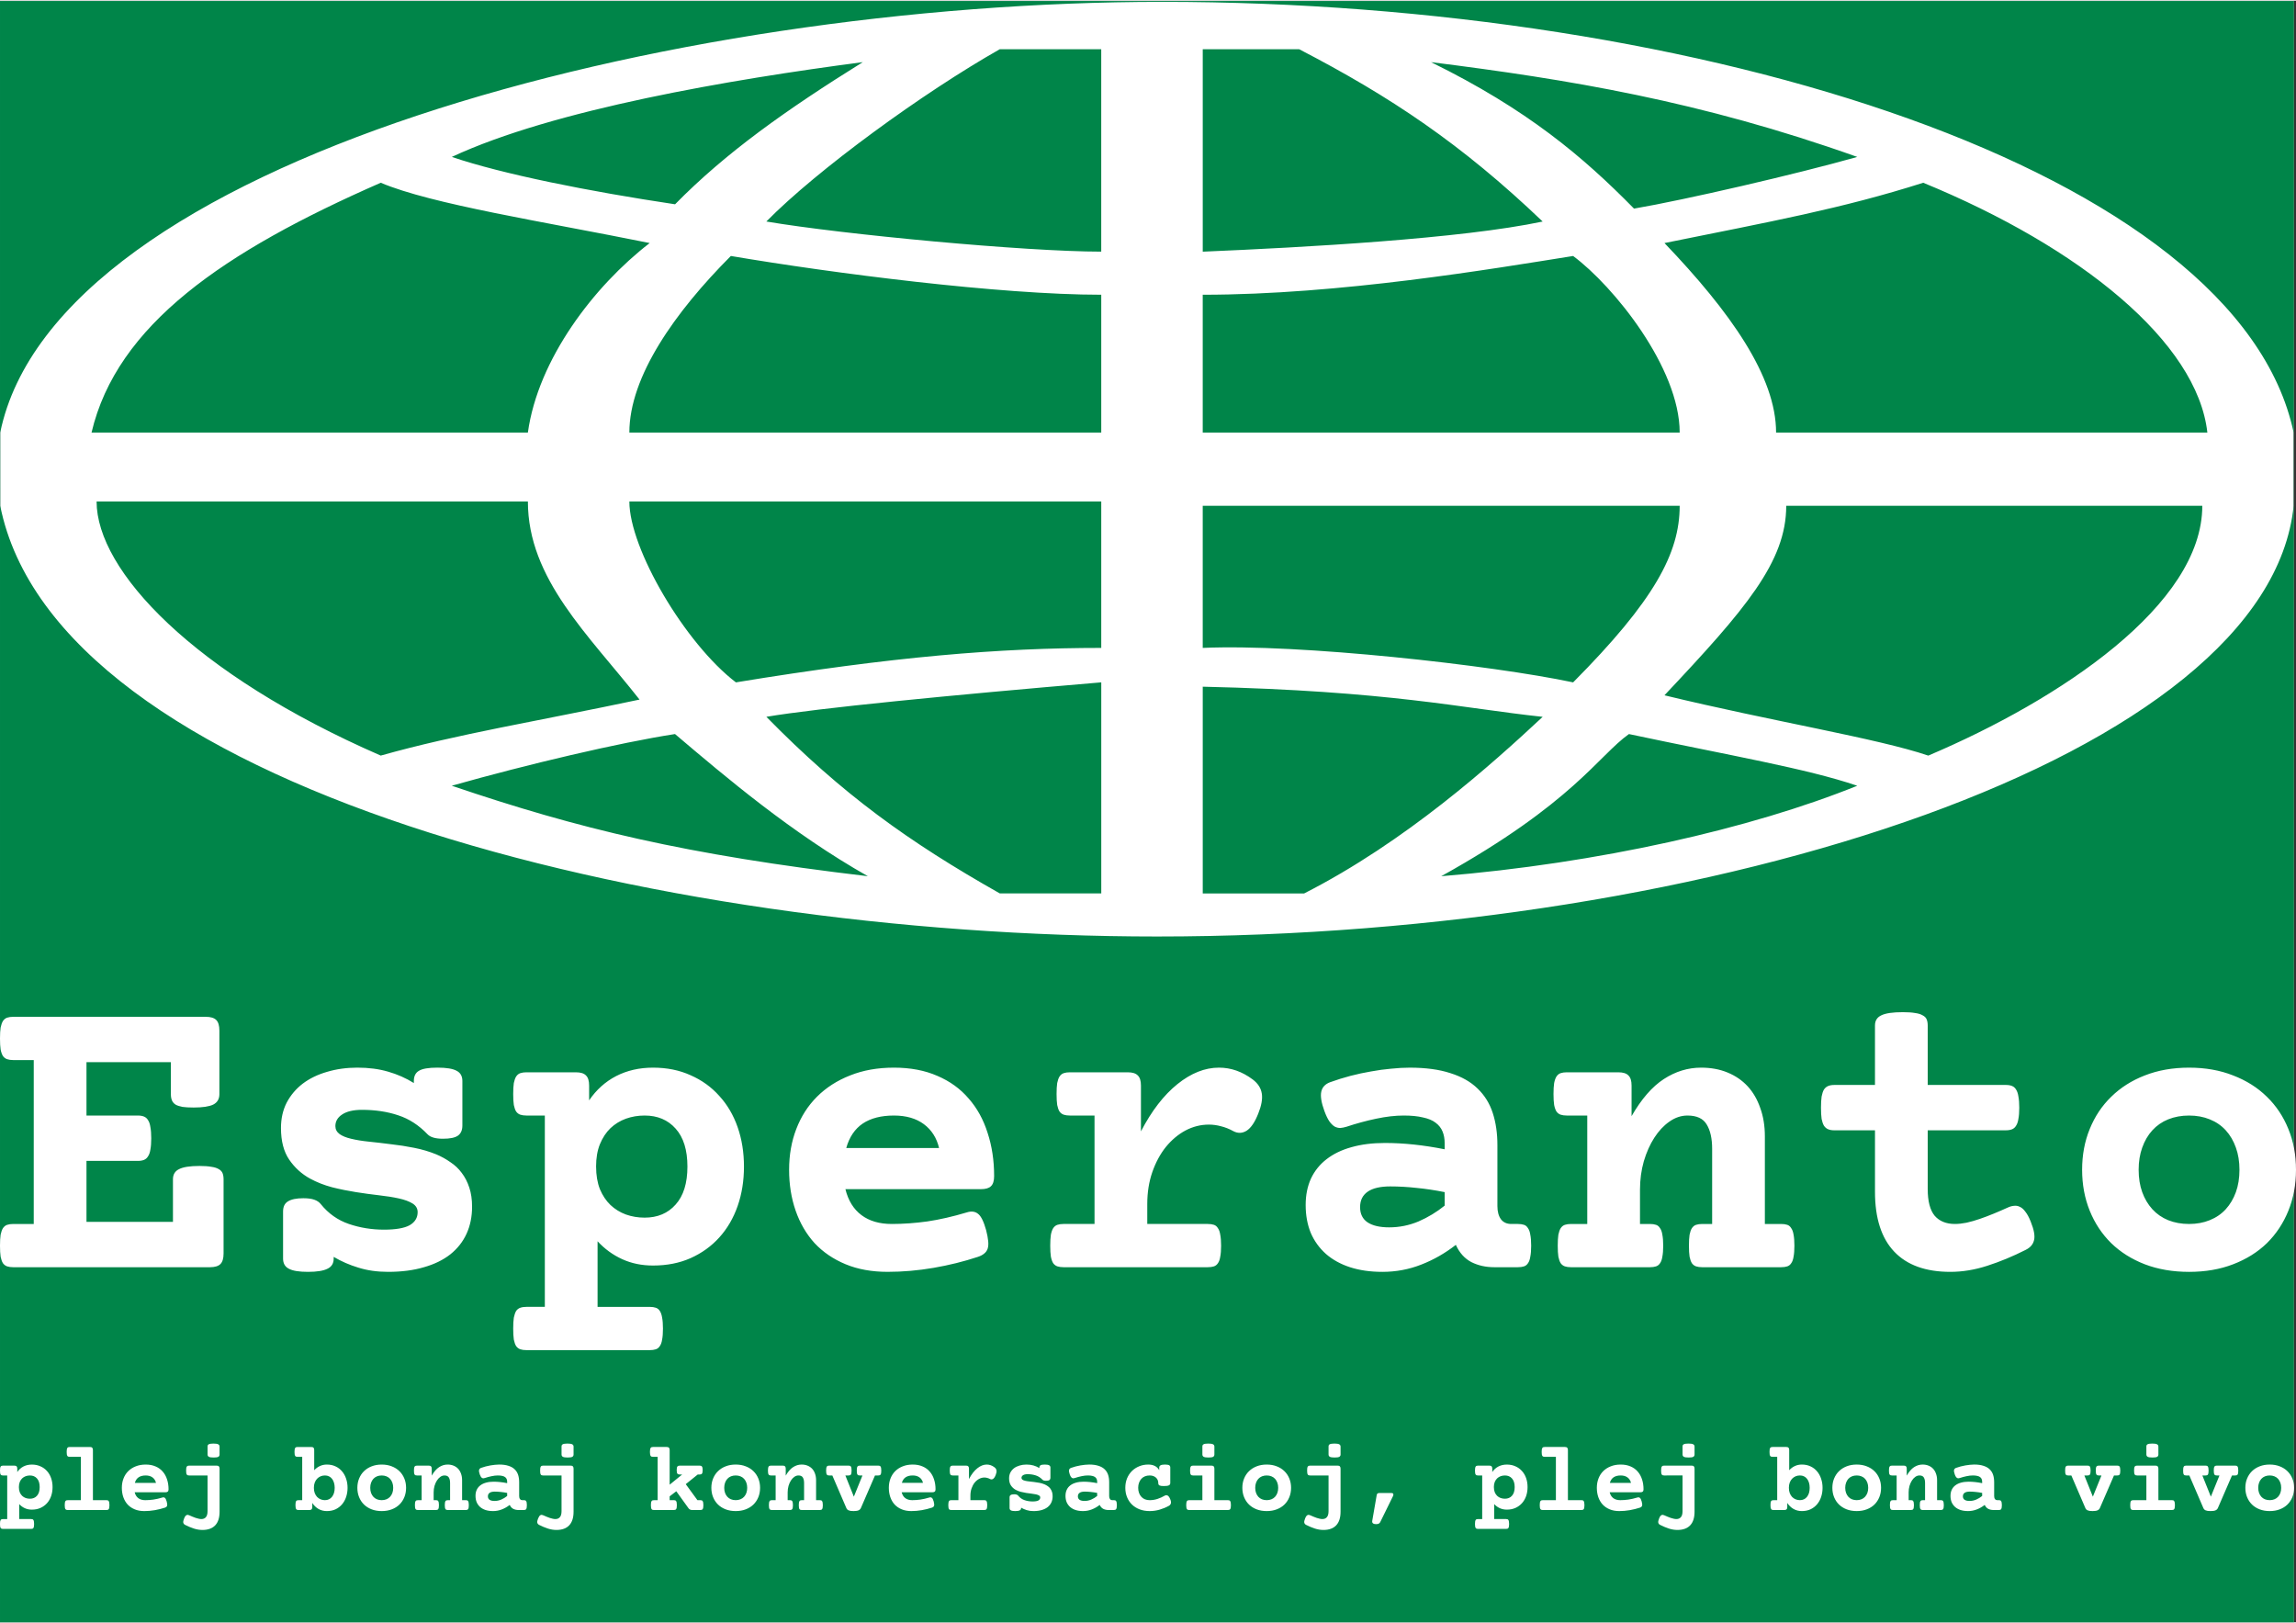 <svg height="1767" viewBox="0 -.026 132.391 93.494" width="2500" xmlns="http://www.w3.org/2000/svg"><rect x="0" y="-.026" width="132.391" height="93.494" fill="#333333" stroke="none"/><path d="m.008-.026h132.247v93.494h-132.247z" fill="#fff"/><path clip-rule="evenodd" d="m.012 24.873c3.22-15.645 38.62-24.832 67-24.832 31.012 0 62.024 9.685 65.243 24.832v4.222c-1.463 14.403-33.352 24.833-65.536 24.833-29.257 0-63.487-8.691-66.706-24.833zm37.45-10.926c-6.144-1.242-12.582-2.235-15.507-3.477-9.07 3.974-15.214 8.195-16.677 14.403h25.16c.586-4.222 3.806-8.443 7.024-10.926zm12.288-10.43c-7.607.994-17.847 2.733-23.698 5.464 2.927.994 7.9 1.986 12.874 2.731 2.924-2.98 6.434-5.462 10.824-8.195zm7.899-.745c-4.388 2.484-10.533 6.954-13.46 9.933 4.389.745 14.922 1.737 19.31 1.737v-11.67zm5.851 14.155c-5.852 0-15.507-1.242-21.358-2.235-3.219 3.228-5.852 6.953-5.852 10.181h27.21zm0 11.92h-27.21c0 2.73 3.219 8.195 6.144 10.429 9.07-1.49 15.214-1.987 21.066-1.987zm-33.06 0h-24.87c0 3.973 5.56 9.932 16.385 14.65 4.39-1.241 9.07-1.987 14.922-3.229-2.927-3.723-6.438-6.951-6.438-11.422zm33.06 10.428c-8.778.745-16.385 1.49-19.31 1.987 4.388 4.47 8.192 7.202 13.459 10.181h5.852v-12.167zm-24.577 2.98c-3.218.498-8.485 1.74-12.873 2.98 7.315 2.483 13.459 3.974 23.992 5.216-4.39-2.483-8.193-5.712-11.119-8.195zm36.28 9.188c5.852-2.98 10.825-7.45 13.75-10.18-4.68-.498-8.776-1.491-19.601-1.738v11.92h5.85zm31.89-6.207c-2.926-.994-7.316-1.738-13.166-2.98-1.755 1.242-3.219 3.973-10.824 8.196 9.07-.746 17.845-2.734 23.99-5.216zm19.894-16.142h-23.99c0 3.228-2.34 5.96-7.022 10.927 6.144 1.49 12.288 2.483 15.213 3.477 7.607-3.23 15.8-8.692 15.8-14.404zm-30.135 0h-27.501v8.195c5.56-.247 16.678.994 21.358 1.987 4.683-4.718 6.144-7.45 6.144-10.182zm-27.501-12.167v7.946h27.502c0-3.725-3.804-8.443-6.144-10.18-4.68.744-13.457 2.234-21.358 2.234zm41.546-6.457c-4.681 1.49-8.777 2.235-14.921 3.477 3.804 3.973 6.436 7.698 6.436 10.926h24.868c-.584-5.215-7.313-10.678-16.383-14.403zm-3.804-1.489c-9.07-3.23-16.676-4.47-24.576-5.464 5.559 2.733 8.776 5.464 11.703 8.444 2.926-.498 9.363-1.987 12.873-2.98zm-32.181-6.209h-5.56v11.672c5.852-.247 14.92-.746 19.6-1.738-4.68-4.47-8.775-7.203-14.04-9.934zm-74.912-2.782h132.269v93.478h-132.269z" fill="#008549" fill-rule="evenodd" stroke-width="1.35"/><g fill="#fff"><path d="m1.946 61.052h-1.18q-.207 0-.352-.05-.146-.048-.244-.182-.085-.133-.134-.377-.036-.243-.036-.632 0-.39.036-.632.05-.244.134-.378.098-.145.244-.194.145-.049.352-.049h11.094q.425 0 .608.183.182.182.182.608v3.673q0 .413-.353.596-.352.17-1.13.17-.39 0-.645-.036-.256-.049-.402-.134-.146-.097-.206-.243-.061-.146-.061-.353v-1.849h-4.866v3.077h2.967q.207 0 .353.061t.231.207q.098.146.134.401.049.256.049.645 0 .39-.049.645-.036.243-.134.389-.085.146-.23.207-.147.06-.354.06h-2.967v3.515h4.986v-2.457q0-.413.353-.583.353-.183 1.18-.183.413 0 .681.049.268.036.426.134.158.085.219.23.06.147.06.353v4.282q0 .425-.182.608-.182.182-.608.182h-11.336q-.207 0-.352-.048-.146-.049-.244-.183-.085-.134-.134-.377-.036-.243-.036-.632 0-.39.036-.633.05-.243.134-.377.098-.146.244-.194.145-.049.352-.049h1.18zm17.295 11.445q0 .413-.352.583-.353.183-1.131.183-.779 0-1.107-.183-.329-.17-.329-.583v-2.713q0-.413.28-.583.292-.183.888-.183.401 0 .632.085.244.085.377.256.657.815 1.618 1.143.961.328 2.02.328 1.02 0 1.483-.255.462-.268.462-.754 0-.316-.292-.499-.292-.182-.79-.292-.499-.11-1.144-.182-.644-.073-1.338-.183-.693-.109-1.374-.28-.681-.182-1.265-.498-.73-.401-1.204-1.095-.474-.693-.474-1.824 0-.815.328-1.46.34-.644.924-1.094.596-.45 1.4-.681.814-.244 1.75-.244.986 0 1.776.232.803.23 1.484.656v-.121q0-.414.292-.584.292-.183 1.07-.183.779 0 1.107.183.329.17.329.584v2.566q0 .414-.268.596-.255.17-.851.17-.645 0-.888-.255-.754-.79-1.69-1.095-.937-.316-2.093-.316-.742 0-1.143.268-.39.255-.39.669 0 .28.244.462.243.17.657.267.45.11 1.046.17.596.061 1.252.146.67.073 1.338.207.682.134 1.277.377.438.183.815.45.39.256.657.62.28.366.438.852.158.474.158 1.095 0 .863-.316 1.556-.316.694-.937 1.192-.62.487-1.52.742-.9.268-2.068.268-.948 0-1.715-.243-.766-.231-1.423-.62zm12.175-8.247h-1.058q-.207 0-.353-.048-.146-.049-.243-.183-.085-.134-.134-.377-.036-.243-.036-.632 0-.39.036-.633.049-.243.134-.377.097-.146.243-.194.146-.049.353-.049h2.846q.414 0 .584.182.182.17.182.584v.852q.62-.913 1.557-1.4.949-.486 2.129-.486 1.204 0 2.165.438.973.426 1.654 1.192.693.754 1.058 1.8.365 1.046.365 2.275 0 1.228-.365 2.274t-1.058 1.812q-.681.755-1.654 1.192-.961.426-2.165.426-.973 0-1.776-.365t-1.423-1.033v3.783h3.004q.207 0 .353.049.146.048.231.182.097.146.134.39.048.242.048.632 0 .389-.048.632-.037.243-.134.377-.085.134-.231.183-.146.048-.353.048h-7.103q-.207 0-.353-.048-.146-.049-.243-.183-.085-.134-.134-.377-.036-.243-.036-.632 0-.39.036-.633.049-.243.134-.389.097-.134.243-.182.146-.05.353-.05h1.058zm2.956 2.944q0 .742.219 1.301.23.547.608.912.39.365.888.548.51.182 1.082.182 1.12 0 1.788-.754.681-.754.681-2.19 0-1.434-.68-2.189-.67-.754-1.789-.754-.571 0-1.082.183-.499.182-.888.547-.377.365-.608.924-.22.548-.22 1.29zm21.382 2.639q.39-.122.644.085.256.195.463.937.097.377.121.644.025.256-.036.438-.061.17-.207.28-.134.11-.353.182-1.216.402-2.554.633-1.338.23-2.651.23-1.363 0-2.42-.437-1.059-.438-1.789-1.216-.717-.79-1.094-1.873-.377-1.083-.377-2.36t.413-2.347q.414-1.083 1.192-1.861.79-.79 1.91-1.229 1.119-.45 2.53-.45 1.423 0 2.505.475 1.083.462 1.8 1.301.73.827 1.095 1.983.377 1.143.377 2.493 0 .414-.183.584-.17.17-.583.17h-7.809q.243.985.925 1.496.68.511 1.75.511.986 0 2.044-.146 1.07-.158 2.287-.523zm-1.606-3.71q-.206-.875-.875-1.374-.67-.499-1.727-.499-1.107 0-1.8.463-.682.462-.95 1.41zm8.964-1.873h-1.422q-.207 0-.352-.048-.146-.049-.244-.183-.085-.134-.134-.377-.036-.243-.036-.632 0-.39.036-.633.05-.243.134-.377.098-.146.244-.194.145-.049.352-.049h3.333q.413 0 .584.182.182.17.182.584v2.64q.924-1.776 2.104-2.725 1.18-.949 2.396-.949 1.034 0 1.946.682.45.34.523.814.073.463-.206 1.156-.292.742-.67.985-.376.231-.766.024-.352-.194-.705-.28-.353-.097-.706-.097-.705 0-1.35.34-.632.341-1.13.95-.487.608-.78 1.447-.291.84-.291 1.837v1.155h3.49q.207 0 .353.049.146.048.231.194.098.134.134.377.049.244.049.633t-.049.632q-.036.243-.134.377-.085.134-.23.183-.147.048-.353.048h-8.32q-.206 0-.352-.048-.146-.049-.244-.183-.085-.134-.133-.377-.037-.243-.037-.632 0-.39.037-.633.048-.243.133-.377.098-.146.244-.194.146-.049.352-.049h1.788zm20.835 7.456q-.937.73-2.007 1.143-1.058.414-2.226.414-1.046 0-1.873-.268-.815-.267-1.386-.766-.572-.51-.876-1.216-.292-.718-.292-1.606 0-.851.304-1.52.316-.669.9-1.119.596-.462 1.435-.693.852-.243 1.934-.243 1.618 0 3.442.364v-.352q0-.377-.121-.67-.122-.303-.402-.51-.267-.207-.73-.304-.45-.11-1.106-.11-.73 0-1.593.183-.864.182-1.703.462-.195.06-.365.073-.17 0-.329-.085-.158-.097-.304-.304-.146-.22-.28-.584-.267-.73-.182-1.119.085-.39.511-.547.572-.207 1.168-.365.608-.158 1.192-.256.596-.11 1.155-.158.572-.06 1.07-.06 1.387 0 2.348.316.973.304 1.569.888.608.583.875 1.41.268.827.268 1.85v3.514q0 .487.207.766.207.268.596.268h.377q.207 0 .353.049.146.048.23.194.098.134.134.377.05.244.05.633t-.05.632q-.036.243-.133.377-.085.134-.231.183-.146.048-.353.048h-1.363q-.73 0-1.314-.292-.584-.304-.9-.997zm-.645-3.04q-.851-.17-1.63-.244-.766-.085-1.508-.085-.863 0-1.301.304-.438.304-.438.888 0 .584.426.876.438.292 1.253.292.875 0 1.69-.341.815-.353 1.508-.912zm8.222-4.416h-1.18q-.206 0-.352-.048-.146-.049-.243-.183-.086-.134-.134-.377-.037-.243-.037-.632 0-.39.037-.633.048-.243.134-.377.097-.146.243-.194.146-.049.353-.049h2.967q.414 0 .584.182.183.17.183.584v1.764q.85-1.484 1.86-2.14 1.01-.658 2.153-.658.84 0 1.52.28.682.28 1.156.79.474.512.73 1.254.267.73.267 1.641v5.048h.937q.207 0 .353.049.146.048.23.194.098.134.135.377.048.244.048.633t-.048.632q-.037.243-.134.377-.085.134-.231.183-.146.048-.353.048h-4.549q-.207 0-.353-.048-.146-.049-.243-.183-.085-.134-.134-.377-.036-.243-.036-.632 0-.39.036-.633.049-.243.134-.377.097-.146.243-.194.146-.049.353-.049h.572v-4.33q0-.9-.317-1.41-.304-.512-1.106-.512-.548 0-1.046.353-.487.34-.864.924-.377.584-.608 1.363-.219.778-.219 1.63v1.982h.572q.206 0 .352.049.146.048.232.194.097.134.133.377.049.244.049.633t-.049.632q-.036.243-.133.377-.086.134-.232.183-.146.048-.352.048h-4.55q-.206 0-.352-.048-.146-.049-.243-.183-.085-.134-.134-.377-.036-.243-.036-.632 0-.39.036-.633.049-.243.134-.377.097-.146.243-.194.146-.049.353-.049h.936zm14.243.852q-.207 0-.353-.061-.146-.06-.243-.207-.085-.146-.134-.389-.036-.255-.036-.645 0-.389.036-.644.049-.256.134-.402.097-.146.243-.206.146-.061.353-.061h2.347v-3.43q0-.414.365-.584.365-.182 1.24-.182.439 0 .706.048.28.037.438.134.17.085.231.231.061.146.061.353v3.43h4.512q.207 0 .353.06.146.061.231.207.097.146.134.402.049.255.049.644 0 .39-.05.645-.036.243-.133.39-.085.145-.23.206-.147.06-.354.06h-4.512v3.382q0 1.058.401 1.545.414.474 1.168.474.304 0 .669-.073.377-.085.766-.219.39-.134.803-.304.413-.17.815-.353.182-.085.353-.097.182-.024.34.06.17.074.316.28.158.195.304.56.292.718.195 1.083-.085.364-.487.559-1.106.56-2.201.912-1.082.353-2.14.353-2.13 0-3.236-1.168-1.107-1.167-1.107-3.454v-3.54zm20.458 8.161q-1.411 0-2.555-.438-1.13-.438-1.933-1.216-.803-.79-1.241-1.873-.438-1.083-.438-2.36t.438-2.347q.438-1.083 1.24-1.861.803-.79 1.934-1.229 1.144-.45 2.555-.45 1.41 0 2.542.45 1.143.438 1.946 1.229.802.778 1.24 1.86.438 1.071.438 2.348t-.438 2.36q-.438 1.082-1.24 1.873-.803.778-1.946 1.216-1.132.438-2.542.438zm0-9.013q-.657 0-1.205.22-.535.218-.912.632-.377.413-.584.997-.206.572-.206 1.277 0 .718.206 1.29.207.571.584.985.377.413.912.632.548.219 1.205.219.656 0 1.192-.219.547-.219.924-.632.377-.414.584-.986.206-.571.206-1.289 0-.705-.206-1.277-.207-.584-.584-.997-.377-.414-.924-.633-.536-.219-1.192-.219z" stroke-width=".459"/><path d="m.416 85.002h-.241q-.048 0-.08-.01-.034-.012-.056-.042-.02-.03-.03-.086-.009-.056-.009-.144 0-.089.008-.144.011-.056.03-.086.023-.033.056-.044.033-.012.08-.012h.649q.094 0 .133.042.041.039.041.133v.194q.142-.208.355-.319.216-.11.485-.11.274 0 .493.1.222.096.377.27.158.172.24.41.084.239.084.519t-.083.518q-.083.238-.241.413-.155.171-.377.271-.219.097-.493.097-.222 0-.405-.083-.183-.083-.324-.236v.862h.684q.048 0 .08.011.034.011.053.042.023.033.03.088.012.056.012.144 0 .09-.011.144-.008.056-.03.086-.02.03-.053.042-.033.011-.08.011h-1.619q-.048 0-.08-.011-.034-.011-.056-.042-.02-.03-.03-.086-.008-.054-.008-.144 0-.088.008-.144.011-.055.03-.088.023-.03.056-.042.033-.01.08-.01h.242zm.673.67q0 .17.05.297.052.125.138.208.089.083.202.125.117.041.247.041.255 0 .407-.172.155-.171.155-.498 0-.327-.155-.499-.152-.172-.407-.172-.13 0-.247.042-.113.041-.202.125-.086.083-.138.21-.05.125-.05.294zm3.576-1.745h-.645q-.047 0-.08-.01-.034-.012-.056-.042-.02-.03-.03-.086-.009-.055-.009-.144t.009-.144q.01-.056.03-.086.022-.033.055-.044.034-.011.08-.011h1.164q.095 0 .133.041.042.039.042.133v2.892h.778q.048 0 .08.011.034.011.053.045.023.03.03.086.012.055.012.144 0 .088-.011.144-.008.055-.03.086-.02.03-.053.041-.034.011-.08.011h-2.229q-.047 0-.08-.01-.034-.012-.056-.042-.02-.03-.03-.086-.009-.056-.009-.144 0-.089.009-.144.01-.056.03-.086.022-.033.056-.045.033-.01.08-.01h.756zm4.696 2.347q.089-.028.147.02.058.044.105.213.022.086.028.147.005.058-.008.1-.014.038-.047.063-.03.025-.08.042-.278.09-.583.144-.304.052-.604.052-.31 0-.55-.1-.242-.1-.408-.277-.164-.18-.25-.426-.085-.247-.085-.538 0-.29.094-.534.094-.247.271-.424.18-.18.435-.28.255-.103.577-.103.324 0 .57.109.247.105.41.296.167.188.25.452.086.26.086.567 0 .095-.042.133-.039.04-.133.04h-1.779q.056.224.21.34.156.116.4.116.224 0 .465-.033.244-.036.521-.119zm-.366-.845q-.047-.2-.199-.313-.152-.114-.393-.114-.253 0-.41.106-.156.105-.217.321zm3.665-1.637q0 .094-.071.135-.072.04-.27.04-.196 0-.273-.04-.078-.041-.078-.135v-.455q0-.047.014-.08.017-.033.055-.053.04-.022.103-.03.066-.011.166-.011.197 0 .274.041.08.04.08.133zm-1.753 1.21q-.047 0-.08-.01-.034-.012-.056-.042-.02-.03-.03-.086-.009-.056-.009-.144 0-.089.009-.144.01-.056.03-.086.022-.033.056-.044.033-.012.08-.012h1.58q.093 0 .132.042.042.039.042.133v2.482q0 .521-.252.787-.253.266-.737.266-.241 0-.49-.08-.247-.08-.5-.208-.09-.044-.113-.128-.02-.083.047-.246.033-.083.067-.13.036-.045.072-.064.038-.017.077-.014.042.006.083.025.092.042.186.08.094.04.183.07.088.03.172.047.083.02.155.02.171 0 .263-.112.094-.108.094-.349v-2.053zm6.519-1.075h-.269q-.047 0-.08-.01-.034-.012-.056-.042-.02-.03-.03-.086-.009-.055-.009-.144t.009-.144q.01-.056.03-.086.022-.033.056-.044.033-.011.08-.011h.787q.094 0 .133.041.041.039.041.133v1.166q.142-.155.324-.24.183-.087.405-.087.28 0 .501.106.222.102.374.285.156.18.236.427.083.244.083.523 0 .28-.083.527-.08.244-.236.426-.152.18-.374.286-.221.102-.501.102-.269 0-.485-.124-.213-.125-.355-.344v.233q0 .094-.041.135-.039.04-.133.04h-.62q-.048 0-.08-.012-.034-.01-.056-.041-.02-.034-.03-.089-.01-.055-.01-.144t.01-.144q.01-.056.03-.086.022-.03.055-.042.033-.01.08-.01h.214zm.673 1.787q0 .172.05.305.052.133.138.224.089.09.203.136.116.047.246.047t.233-.05q.105-.05.177-.144.075-.094.114-.224.039-.13.039-.294 0-.16-.04-.29-.038-.134-.113-.228-.072-.094-.177-.144-.103-.05-.233-.05t-.246.047q-.114.048-.203.139-.086.089-.138.222-.05.133-.05.304zm3.911 1.341q-.32 0-.581-.1-.258-.1-.44-.277-.183-.18-.283-.426-.1-.247-.1-.538 0-.29.1-.534.1-.247.282-.424.183-.18.44-.28.261-.103.583-.103.321 0 .579.103.26.1.443.28.183.177.283.424.1.243.1.534 0 .291-.1.538-.1.246-.283.426-.183.178-.443.277-.258.1-.58.1zm0-2.053q-.149 0-.274.05-.121.05-.207.144-.086.094-.133.227-.047.13-.047.291 0 .164.047.294.047.13.133.224.086.095.207.144.125.05.275.05.15 0 .271-.05.125-.05.21-.144.087-.094.134-.224.047-.13.047-.294 0-.16-.047-.29-.047-.134-.133-.228-.086-.094-.21-.144-.123-.05-.272-.05zm2.303 0h-.269q-.047 0-.08-.01-.033-.012-.056-.042-.019-.03-.03-.086-.008-.056-.008-.144 0-.089.008-.144.011-.056.03-.086.023-.033.056-.044.033-.012.08-.012h.676q.094 0 .133.042.042.039.042.133v.402q.194-.338.424-.488.23-.15.49-.15.191 0 .346.064.155.064.263.18.108.117.167.286.06.166.06.374v1.15h.214q.047 0 .08.01.033.011.053.045.022.03.03.086.011.055.011.144 0 .088-.01.144-.009.055-.031.086-.02.03-.053.041-.033.011-.08.011h-1.036q-.047 0-.08-.01-.034-.012-.056-.042-.02-.03-.03-.086-.009-.056-.009-.144 0-.089.009-.144.01-.056.03-.086.022-.033.055-.045.034-.01.08-.01h.131v-.987q0-.205-.072-.321-.07-.117-.252-.117-.125 0-.238.08-.111.078-.197.211-.086.133-.139.31-.05.178-.05.372v.451h.13q.048 0 .081.011t.053.045q.022.03.03.086.011.055.011.144 0 .088-.01.144-.01.055-.031.086-.02.03-.053.041-.033.011-.08.011h-1.036q-.048 0-.08-.01-.034-.012-.056-.042-.02-.03-.03-.086-.009-.056-.009-.144 0-.089.008-.144.011-.056.03-.086.023-.033.056-.045.033-.01.08-.01h.214zm5.078 1.698q-.213.167-.457.261-.241.094-.507.094-.238 0-.427-.06-.185-.062-.316-.175-.13-.117-.199-.277-.066-.164-.066-.366 0-.194.069-.346.072-.153.205-.255.136-.105.327-.158.194-.056.44-.056.369 0 .784.084v-.08q0-.087-.028-.153-.027-.07-.09-.116-.062-.048-.167-.07-.103-.025-.252-.025-.166 0-.363.042-.197.041-.388.105-.044.014-.083.017-.039 0-.075-.02-.036-.022-.07-.069-.032-.05-.063-.133-.06-.166-.041-.255.019-.088.116-.124.13-.047.266-.083.138-.036.271-.059.136-.025.264-.036.13-.014.243-.014.316 0 .535.073.222.069.357.202.139.133.2.321.06.188.06.421v.8q0 .112.048.175.047.061.136.061h.086q.047 0 .08.011t.052.045q.023.03.031.086.011.055.011.144 0 .088-.011.144-.008.055-.03.086-.02.03-.053.041-.033.011-.08.011h-.31q-.167 0-.3-.066-.133-.07-.205-.227zm-.147-.692q-.194-.039-.371-.055-.175-.02-.344-.02-.196 0-.296.07-.1.069-.1.202t.097.2q.1.066.286.066.199 0 .385-.078.185-.08.343-.208zm3.829-2.216q0 .094-.072.135-.072.04-.269.04t-.274-.04q-.078-.041-.078-.135v-.455q0-.047.014-.08.017-.033.056-.053.038-.022.102-.03.067-.011.166-.011.197 0 .275.041.08.04.08.133zm-1.754 1.21q-.047 0-.08-.01-.033-.012-.056-.042-.019-.03-.03-.086-.008-.056-.008-.144 0-.089.008-.144.011-.056.03-.086.023-.033.056-.044.033-.012.08-.012h1.58q.094 0 .132.042.042.039.042.133v2.482q0 .521-.252.787t-.737.266q-.241 0-.49-.08-.247-.08-.5-.208-.09-.044-.113-.128-.02-.083.047-.246.034-.083.067-.13.036-.045.072-.064.039-.017.077-.014.042.006.084.025.09.042.185.08.094.04.183.07.089.03.172.047.083.02.155.02.172 0 .263-.112.094-.108.094-.349v-2.053zm6.602-1.075h-.269q-.047 0-.08-.01-.033-.012-.055-.042-.02-.03-.03-.086-.01-.055-.01-.144t.01-.144q.01-.056.03-.086.022-.033.055-.044.033-.011.08-.011h.787q.094 0 .133.041.042.039.042.133v2l.72-.587h-.139q-.047 0-.08-.011t-.055-.039q-.02-.028-.03-.077-.01-.05-.01-.128 0-.155.04-.205.041-.053.135-.053h1.147q.095 0 .133.053.042.05.042.205 0 .078-.011.128-.008.05-.03.077-.02.028-.053.039-.034.011-.08.011h-.111l-.69.557.673.922h.169q.047 0 .08.011.034.011.053.045.022.03.03.086.011.055.011.144 0 .088-.01.144-.009.055-.031.086-.02.03-.053.041-.033.011-.08.011h-.474q-.064 0-.119-.025-.055-.025-.097-.086l-.698-.97-.382.292v.221h.24q.048 0 .081.011.033.012.053.045.022.03.03.086.011.055.011.144 0 .088-.01.144-.01.055-.031.086-.02.03-.053.041-.033.011-.08.011h-1.147q-.047 0-.08-.01-.034-.012-.056-.042-.02-.03-.03-.086-.009-.056-.009-.144 0-.089.009-.144.01-.056.03-.086.022-.033.055-.045.034-.01.08-.01h.214zm4.502 3.128q-.321 0-.582-.1-.258-.1-.44-.277-.183-.18-.283-.426-.1-.247-.1-.538 0-.29.1-.534.1-.247.283-.424.182-.18.44-.28.26-.103.582-.103.321 0 .579.103.26.1.443.28.183.177.283.424.1.243.1.534 0 .291-.1.538-.1.246-.283.426-.183.178-.443.277-.258.1-.58.1zm0-2.053q-.15 0-.274.05-.122.05-.208.144-.086.094-.133.227-.047.13-.047.291 0 .164.047.294.047.13.133.224.086.095.208.144.124.05.274.05.15 0 .271-.05.125-.05.211-.144.086-.094.133-.224.047-.13.047-.294 0-.16-.047-.29-.047-.134-.133-.228-.086-.094-.21-.144-.122-.05-.272-.05zm2.302 0h-.269q-.047 0-.08-.01-.033-.012-.055-.042-.02-.03-.03-.086-.01-.056-.01-.144 0-.089.01-.144.01-.056.03-.086.022-.033.055-.044.033-.012.08-.012h.676q.095 0 .133.042.042.039.042.133v.402q.194-.338.424-.488.23-.15.49-.15.191 0 .346.064.156.064.264.18.108.117.166.286.06.166.06.374v1.15h.214q.047 0 .08.01.034.011.053.045.022.03.03.086.012.055.012.144 0 .088-.011.144-.009.055-.03.086-.02.03-.054.041-.033.011-.08.011h-1.036q-.047 0-.08-.01-.034-.012-.056-.042-.02-.03-.03-.086-.009-.056-.009-.144 0-.089.009-.144.01-.056.03-.086.022-.033.056-.045.033-.01.08-.01h.13v-.987q0-.205-.072-.321-.07-.117-.252-.117-.125 0-.238.08-.111.078-.197.211-.086.133-.138.31-.05.178-.05.372v.451h.13q.047 0 .08.011t.053.045q.022.03.03.086.011.055.011.144 0 .088-.01.144-.009.055-.031.086-.02.03-.053.041-.033.011-.08.011h-1.036q-.047 0-.08-.01-.034-.012-.056-.042-.02-.03-.03-.086-.009-.056-.009-.144 0-.089.009-.144.01-.056.03-.086.022-.033.055-.045.034-.01.08-.01h.214zm3.086 0q-.047 0-.08-.01-.033-.012-.055-.042-.02-.03-.03-.086-.01-.056-.01-.144 0-.089.01-.144.01-.056.03-.086.022-.033.055-.044.033-.012.08-.012h1.12q.047 0 .08.012.033.01.053.044.022.03.03.086.011.055.011.144 0 .088-.011.144-.008.055-.03.086-.02.03-.053.041-.033.011-.08.011h-.186l.49 1.222.496-1.222h-.152q-.047 0-.08-.01-.034-.012-.056-.042-.02-.03-.03-.086-.009-.056-.009-.144 0-.089.009-.144.01-.056.03-.086.022-.033.055-.044.034-.012.08-.012h1.065q.047 0 .08.012.033.01.053.044.022.03.03.086.011.055.011.144 0 .088-.01.144-.01.055-.031.086-.02.03-.053.041-.033.011-.08.011h-.189l-.811 1.873q-.04.094-.133.136-.092.044-.291.044-.1 0-.172-.01-.07-.012-.12-.034-.046-.022-.077-.056-.03-.033-.05-.08l-.806-1.873zm5.777 1.272q.088-.028.146.02.059.044.106.213.022.086.027.147.006.058-.008.1-.014.038-.047.063-.03.025-.08.042-.277.09-.582.144-.305.052-.604.052-.31 0-.551-.1-.241-.1-.408-.277-.163-.18-.249-.426-.086-.247-.086-.538 0-.29.094-.534.095-.247.272-.424.18-.18.435-.28.255-.103.576-.103.324 0 .57.109.247.105.41.296.167.188.25.452.086.26.086.567 0 .095-.042.133-.038.04-.133.04h-1.778q.055.224.21.34.156.116.4.116.224 0 .465-.033.244-.036.52-.119zm-.366-.845q-.047-.2-.2-.313-.152-.114-.393-.114-.252 0-.41.106-.155.105-.216.321zm2.042-.427h-.324q-.048 0-.08-.01-.034-.012-.056-.042-.02-.03-.03-.086-.009-.056-.009-.144 0-.089.008-.144.011-.056.03-.086.023-.033.056-.044.033-.012.08-.012h.76q.094 0 .133.042.041.039.041.133v.601q.21-.404.48-.62.268-.217.545-.217.236 0 .443.156.103.077.12.185.016.106-.048.263-.066.17-.152.225-.086.052-.174.005-.08-.044-.161-.063-.08-.023-.16-.023-.161 0-.308.078-.144.078-.258.216-.11.139-.177.33-.067.19-.067.418v.263h.795q.047 0 .08.011.034.011.053.045.022.03.03.086.012.055.012.144 0 .088-.011.144-.009.055-.03.086-.02.03-.053.041-.034.011-.08.011h-1.896q-.047 0-.08-.01-.033-.012-.055-.042-.02-.03-.03-.086-.01-.056-.01-.144 0-.089.01-.144.01-.056.03-.086.022-.034.055-.045.033-.01.08-.01h.408zm3.615 1.878q0 .095-.08.134-.08.041-.258.041-.177 0-.252-.041-.075-.04-.075-.133v-.618q0-.094.064-.133.066-.042.202-.042.091 0 .144.02.056.02.086.058.15.186.368.26.22.075.46.075.233 0 .338-.058.106-.061.106-.172 0-.072-.067-.113-.066-.042-.18-.067-.114-.025-.26-.041-.147-.017-.305-.042t-.313-.064q-.155-.041-.288-.113-.167-.092-.275-.25-.108-.158-.108-.415 0-.186.075-.333.078-.146.21-.249.137-.102.32-.155.185-.056.398-.056.225 0 .405.053.183.053.338.15v-.028q0-.094.066-.133.067-.042.244-.042t.252.042q.075.039.075.133v.585q0 .094-.061.135-.058.04-.194.04-.147 0-.202-.06-.172-.18-.385-.248-.214-.072-.477-.072-.169 0-.26.06-.089.059-.089.153 0 .064.056.105.055.039.15.061.102.025.237.039.136.014.286.033.152.017.305.047.155.03.29.086.1.042.186.103.089.058.15.14.063.084.1.195.035.108.035.25 0 .196-.072.354-.072.158-.213.271-.141.111-.346.17-.205.06-.471.06-.216 0-.39-.055-.175-.053-.325-.142zm4.532-.18q-.213.167-.457.261-.24.094-.507.094-.238 0-.426-.06-.186-.062-.316-.175-.13-.117-.2-.277-.066-.164-.066-.366 0-.194.07-.346.071-.153.204-.255.136-.105.327-.158.194-.056.44-.056.369 0 .785.084v-.08q0-.087-.028-.153-.028-.07-.092-.116-.06-.048-.166-.07-.102-.025-.252-.025-.166 0-.363.042-.197.041-.388.105-.044.014-.083.017-.039 0-.075-.02-.036-.022-.069-.069-.033-.05-.064-.133-.06-.166-.041-.255.02-.088.116-.124.13-.047.266-.083.139-.036.272-.059.135-.025.263-.036.13-.014.244-.014.315 0 .534.073.222.069.358.202.138.133.2.321.06.188.06.421v.8q0 .112.047.175.047.061.136.061h.086q.047 0 .08.011t.053.045q.022.03.03.086.011.055.011.144 0 .088-.01.144-.009.055-.031.086-.02.03-.053.041-.033.011-.08.011h-.31q-.167 0-.3-.066-.133-.07-.205-.227zm-.146-.692q-.194-.039-.372-.055-.174-.02-.343-.02-.197 0-.297.07-.1.069-.1.202t.098.2q.1.066.285.066.2 0 .385-.078.186-.08.344-.208zm3.897.158q.08-.047.161-.008.08.036.15.2.069.163.041.254-.025.091-.11.138-.25.139-.532.222-.283.083-.58.083-.32 0-.581-.1-.258-.1-.44-.277-.184-.18-.283-.426-.1-.247-.1-.538 0-.296.1-.543.102-.246.28-.424.18-.177.42-.274.242-.1.521-.1.225 0 .38.08.158.078.255.245v-.15q0-.094.08-.133.08-.042.258-.042.088 0 .147.012.058.008.091.03.033.02.047.053.014.033.014.08v.89q0 .094-.083.135-.083.039-.283.039-.1 0-.163-.008-.061-.012-.1-.03-.036-.023-.05-.056-.014-.034-.014-.08 0-.087-.03-.164-.03-.078-.094-.139-.061-.06-.155-.097-.092-.036-.216-.036-.15 0-.275.05-.122.05-.207.144-.086.095-.133.227-.048.13-.048.291 0 .164.048.294.047.13.133.224.085.095.207.145.125.05.275.05.221 0 .443-.07.221-.072.426-.191zm2.17-1.164h-.535q-.047 0-.08-.01-.034-.012-.056-.042-.02-.03-.03-.086-.009-.056-.009-.144 0-.089.009-.144.01-.056.03-.086.022-.033.056-.044.033-.012.08-.012h1.053q.094 0 .133.042.041.039.041.133v1.817h.779q.047 0 .08.011t.053.045q.022.03.03.086.011.055.011.144 0 .088-.01.144-.01.055-.031.086-.02.03-.053.041-.033.011-.08.011h-2.228q-.047 0-.08-.01-.033-.012-.055-.042-.02-.03-.03-.086-.01-.056-.01-.144 0-.089.01-.144.01-.056.03-.086.022-.033.055-.045.033-.01.08-.01h.757zm.692-1.21q0 .094-.072.135-.072.04-.268.04-.197 0-.275-.04-.077-.041-.077-.135v-.455q0-.047.014-.08.016-.033.055-.053.039-.022.102-.03.067-.011.167-.011.196 0 .274.041.08.04.08.133zm3.017 3.263q-.321 0-.582-.1-.257-.1-.44-.277-.183-.18-.283-.426-.1-.247-.1-.538 0-.29.1-.534.1-.247.283-.424.183-.18.44-.28.26-.103.582-.103.322 0 .58.103.26.1.442.28.183.177.283.424.1.243.1.534 0 .291-.1.538-.1.246-.283.426-.182.178-.443.277-.257.1-.579.1zm0-2.053q-.15 0-.274.05-.122.05-.208.144-.086.094-.133.227-.047.13-.047.291 0 .164.047.294.047.13.133.224.086.095.208.144.125.05.274.05.15 0 .272-.05.124-.05.21-.144.086-.094.133-.224.047-.13.047-.294 0-.16-.047-.29-.047-.134-.133-.228-.086-.094-.21-.144-.122-.05-.272-.05zm4.259-1.21q0 .094-.073.135-.072.04-.268.04-.197 0-.275-.04-.077-.041-.077-.135v-.455q0-.047.014-.08.016-.033.055-.053.039-.022.102-.03.067-.011.167-.011.196 0 .274.041.08.04.08.133zm-1.754 1.21q-.047 0-.08-.01-.034-.012-.056-.042-.02-.03-.03-.086-.009-.056-.009-.144 0-.089.008-.144.011-.056.03-.086.023-.033.056-.044.034-.012.08-.012h1.58q.094 0 .133.042.041.039.041.133v2.482q0 .521-.252.787t-.737.266q-.24 0-.49-.08-.247-.08-.499-.208-.091-.044-.113-.128-.02-.083.047-.246.033-.083.066-.13.036-.045.072-.064.04-.017.078-.014.041.006.083.025.091.042.186.08.094.04.182.07.09.03.172.047.083.02.155.02.172 0 .264-.112.094-.108.094-.349v-2.053zm4.039 2.693q-.03.058-.086.086-.055.028-.152.028-.117 0-.178-.047-.058-.047-.044-.136l.26-1.502q.023-.11.144-.11h.718q.07 0 .091.052.023.05-.013.122zm5.881-2.693h-.24q-.048 0-.081-.01-.033-.012-.055-.042-.02-.03-.03-.086-.01-.056-.01-.144 0-.089.01-.144.01-.056.03-.086.022-.033.055-.044.033-.012.08-.012h.649q.094 0 .133.042.041.039.041.133v.194q.141-.208.355-.319.216-.11.485-.11.274 0 .493.1.221.096.376.27.158.172.242.41.083.239.083.519t-.083.518q-.084.238-.242.413-.155.171-.376.271-.22.097-.493.097-.222 0-.405-.083-.183-.083-.324-.235v.861h.684q.047 0 .08.011.034.011.053.042.022.033.03.088.012.056.012.144 0 .09-.011.145-.009.055-.03.085-.02.03-.053.042-.034.011-.08.011h-1.619q-.047 0-.08-.011t-.055-.042q-.02-.03-.03-.085-.01-.056-.01-.145 0-.088.01-.144.01-.055.03-.088.022-.03.055-.042.033-.01.08-.01h.241zm.674.67q0 .17.05.297.052.125.138.208.089.083.202.125.117.041.247.041.255 0 .407-.172.155-.171.155-.498 0-.327-.155-.499-.152-.172-.407-.172-.13 0-.247.042-.113.041-.202.125-.086.083-.139.21-.05.125-.05.294zm3.576-1.745h-.645q-.047 0-.08-.01-.034-.012-.056-.042-.02-.03-.03-.086-.009-.055-.009-.144t.008-.144q.012-.056.03-.086.023-.033.056-.044.034-.011.08-.011h1.164q.094 0 .133.041.042.039.042.133v2.892h.778q.047 0 .08.011.034.011.053.045.022.03.03.086.012.055.012.144 0 .088-.011.144-.009.055-.03.086-.02.03-.053.041-.034.011-.08.011h-2.228q-.047 0-.08-.01-.034-.012-.056-.042-.02-.03-.03-.086-.009-.056-.009-.144 0-.089.009-.144.01-.056.03-.086.022-.033.056-.045.033-.01.08-.01h.756zm4.696 2.347q.089-.028.147.02.058.044.105.213.022.086.028.147.005.058-.009.1-.013.038-.047.063-.03.025-.08.042-.277.09-.582.144-.304.052-.604.052-.31 0-.551-.1-.241-.1-.407-.277-.164-.18-.25-.426-.085-.247-.085-.538 0-.29.094-.534.094-.247.271-.424.18-.18.435-.28.255-.103.576-.103.325 0 .571.109.247.105.41.296.166.188.25.452.085.26.085.567 0 .095-.041.133-.039.04-.133.04h-1.779q.056.224.21.34.156.116.4.116.224 0 .465-.033.244-.036.521-.119zm-.366-.845q-.047-.2-.2-.313-.152-.114-.393-.114-.252 0-.41.106-.155.105-.216.321zm3.665-1.637q0 .094-.072.135-.072.04-.268.04-.197 0-.275-.04-.077-.041-.077-.135v-.455q0-.047.014-.08.016-.033.055-.053.039-.022.103-.03.066-.011.166-.011.197 0 .274.041.08.04.08.133zm-1.753 1.21q-.047 0-.08-.01-.034-.012-.056-.042-.02-.03-.03-.086-.009-.056-.009-.144 0-.089.009-.144.01-.056.03-.086.022-.033.055-.044.034-.012.08-.012h1.58q.094 0 .133.042.041.039.041.133v2.482q0 .521-.252.787t-.737.266q-.24 0-.49-.08-.246-.08-.499-.208-.091-.044-.113-.128-.02-.083.047-.246.033-.083.066-.13.036-.045.072-.064.04-.017.078-.014.042.006.083.025.092.042.186.08.094.04.183.07.088.03.171.047.083.02.156.02.171 0 .263-.112.094-.108.094-.349v-2.053zm6.519-1.075h-.27q-.046 0-.08-.01-.033-.012-.055-.042-.02-.03-.03-.086-.008-.055-.008-.144t.008-.144q.01-.056.03-.086.022-.033.056-.044.033-.011.08-.011h.787q.094 0 .133.041.041.039.041.133v1.166q.141-.155.324-.24.183-.087.405-.087.28 0 .501.106.222.102.374.285.155.18.236.427.083.244.083.523 0 .28-.083.527-.08.244-.236.426-.152.18-.374.286-.221.102-.501.102-.269 0-.485-.124-.213-.125-.355-.344v.233q0 .094-.041.135-.039.04-.133.04h-.62q-.048 0-.081-.012-.033-.01-.055-.041-.02-.034-.031-.089-.008-.055-.008-.144t.008-.144q.011-.056.03-.086.023-.03.056-.042.033-.01.08-.01h.214zm.673 1.787q0 .172.05.305.052.133.138.224.089.09.202.136.117.047.247.047t.233-.05q.105-.05.177-.144.075-.094.114-.224.038-.13.038-.294 0-.16-.038-.29-.04-.134-.114-.228-.072-.094-.177-.144-.103-.05-.233-.05t-.247.047q-.113.048-.202.139-.086.089-.138.222-.05.133-.05.304zm3.912 1.341q-.322 0-.582-.1-.258-.1-.44-.277-.184-.18-.283-.426-.1-.247-.1-.538 0-.29.1-.534.1-.247.282-.424.183-.18.44-.28.261-.103.583-.103.32 0 .579.103.26.1.443.28.183.177.282.424.1.243.1.534 0 .291-.1.538-.1.246-.282.426-.183.178-.443.277-.258.1-.58.1zm0-2.053q-.15 0-.275.05-.122.05-.208.144-.085.094-.132.227-.048.13-.048.291 0 .164.048.294.047.13.132.224.086.095.208.144.125.05.275.05.15 0 .271-.05.125-.05.21-.144.086-.094.134-.224.047-.13.047-.294 0-.16-.047-.29-.048-.134-.133-.228-.086-.094-.211-.144-.122-.05-.271-.05zm2.302 0h-.269q-.047 0-.08-.01-.033-.012-.056-.042-.02-.03-.03-.086-.008-.056-.008-.144 0-.089.008-.144.01-.056.03-.086.022-.033.056-.044.033-.012.08-.012h.676q.094 0 .133.042.042.039.042.133v.402q.193-.338.423-.488.23-.15.49-.15.192 0 .347.064.155.064.263.18.108.117.166.286.061.166.061.374v1.15h.214q.047 0 .08.01.033.011.053.045.022.03.03.086.011.055.011.144 0 .088-.01.144-.009.055-.031.086-.02.03-.053.041-.033.011-.08.011h-1.036q-.048 0-.08-.01-.034-.012-.056-.042-.02-.03-.03-.086-.009-.056-.009-.144 0-.089.008-.144.011-.056.03-.086.023-.033.056-.045.033-.01.08-.01h.13v-.987q0-.205-.071-.321-.07-.117-.252-.117-.125 0-.239.08-.11.078-.196.211-.086.133-.139.31-.05.178-.05.372v.451h.13q.048 0 .08.011.034.011.053.045.023.03.03.086.012.055.012.144 0 .088-.011.144-.008.055-.03.086-.02.03-.053.041-.033.011-.08.011h-1.037q-.047 0-.08-.01-.033-.012-.055-.042-.02-.03-.03-.086-.009-.056-.009-.144 0-.089.008-.144.011-.056.03-.086.023-.033.056-.045.033-.01.08-.01h.214zm5.078 1.698q-.213.167-.457.261-.241.094-.507.094-.238 0-.427-.06-.186-.062-.316-.175-.13-.117-.2-.277-.066-.164-.066-.366 0-.194.07-.346.072-.153.205-.255.135-.105.327-.158.193-.056.44-.056.368 0 .784.084v-.08q0-.087-.028-.153-.027-.07-.091-.116-.061-.048-.166-.07-.103-.025-.252-.025-.167 0-.363.042-.197.041-.388.105-.044.014-.083.017-.04 0-.075-.02-.036-.022-.07-.069-.033-.05-.063-.133-.061-.166-.042-.255.02-.088.117-.124.13-.047.266-.083.138-.036.271-.059.136-.025.263-.036.13-.014.244-.014.316 0 .535.073.221.069.357.202.139.133.2.321.06.188.06.421v.8q0 .112.048.175.047.061.136.061h.085q.047 0 .08.011.034.011.053.045.022.03.03.086.012.055.012.144 0 .088-.011.144-.008.055-.03.086-.02.03-.053.041-.034.011-.08.011h-.31q-.167 0-.3-.066-.133-.07-.205-.227zm-.147-.692q-.194-.039-.371-.055-.175-.02-.344-.02-.196 0-.296.07-.1.069-.1.202t.097.2q.1.066.285.066.2 0 .386-.078.185-.08.343-.208zm4.959-1.006q-.047 0-.08-.01-.033-.012-.056-.042-.02-.03-.03-.086-.008-.056-.008-.144 0-.089.008-.144.01-.056.03-.086.023-.033.056-.044.033-.012.08-.012h1.12q.046 0 .08.012.033.01.052.044.022.03.03.086.012.055.012.144 0 .088-.011.144-.008.055-.03.086-.02.03-.053.041-.034.011-.08.011h-.186l.49 1.222.496-1.222h-.152q-.048 0-.08-.01-.034-.012-.056-.042-.02-.03-.03-.086-.009-.056-.009-.144 0-.089.008-.144.011-.056.03-.086.023-.033.056-.044.033-.012.08-.012h1.064q.047 0 .08.012.034.01.053.044.022.03.03.086.012.055.012.144 0 .088-.011.144-.008.055-.03.086-.02.03-.053.041-.034.011-.08.011h-.189l-.812 1.873q-.039.094-.133.136-.091.044-.29.044-.1 0-.172-.01-.07-.012-.12-.034-.047-.022-.077-.056-.03-.033-.05-.08l-.806-1.873zm4.51 0h-.534q-.048 0-.08-.01-.034-.012-.056-.042-.02-.03-.03-.086-.009-.056-.009-.144 0-.089.008-.144.011-.056.03-.086.023-.033.056-.044.033-.012.08-.012h1.053q.094 0 .133.042.042.039.042.133v1.817h.778q.047 0 .08.011.034.011.053.045.023.03.03.086.012.055.012.144 0 .088-.011.144-.008.055-.03.086-.02.03-.053.041-.034.011-.08.011h-2.228q-.047 0-.08-.01-.034-.012-.056-.042-.02-.03-.03-.086-.008-.056-.008-.144 0-.089.008-.144.01-.056.03-.086.022-.033.056-.045.033-.01.08-.01h.756zm.693-1.21q0 .094-.072.135-.072.04-.269.04t-.274-.04q-.078-.041-.078-.135v-.455q0-.047.014-.08.017-.033.055-.053.04-.022.103-.03.066-.011.166-.011.197 0 .274.041.08.04.08.133zm1.601 1.21q-.047 0-.08-.01-.033-.012-.056-.042-.019-.03-.03-.086-.008-.056-.008-.144 0-.089.008-.144.011-.056.03-.086.023-.033.056-.044.033-.012.08-.012h1.12q.046 0 .08.012.033.01.052.044.022.03.03.086.012.055.012.144 0 .088-.011.144-.008.055-.03.086-.02.03-.053.041-.034.011-.08.011h-.186l.49 1.222.496-1.222h-.152q-.048 0-.08-.01-.034-.012-.056-.042-.02-.03-.03-.086-.009-.056-.009-.144 0-.089.008-.144.011-.056.03-.086.023-.033.056-.044.033-.012.08-.012h1.064q.048 0 .08.012.034.01.053.044.023.03.03.086.012.055.012.144 0 .088-.011.144-.008.055-.03.086-.02.03-.053.041-.033.011-.08.011h-.189l-.812 1.873q-.039.094-.133.136-.091.044-.29.044-.1 0-.172-.01-.07-.012-.12-.034-.047-.022-.077-.056-.03-.033-.05-.08l-.806-1.873zm4.818 2.053q-.322 0-.582-.1-.258-.1-.44-.277-.183-.18-.283-.426-.1-.247-.1-.538 0-.29.1-.534.1-.247.282-.424.183-.18.441-.28.26-.103.582-.103.321 0 .579.103.26.1.443.28.183.177.283.424.1.243.1.534 0 .291-.1.538-.1.246-.283.426-.183.178-.443.277-.258.1-.58.1zm0-2.053q-.15 0-.274.05-.122.05-.208.144-.086.094-.133.227-.047.13-.047.291 0 .164.047.294.047.13.133.224.086.095.207.144.125.05.275.05.15 0 .271-.05.125-.05.21-.144.087-.094.134-.224.047-.13.047-.294 0-.16-.047-.29-.047-.134-.133-.228-.086-.094-.21-.144-.123-.05-.272-.05z" stroke-width=".104"/></g></svg>